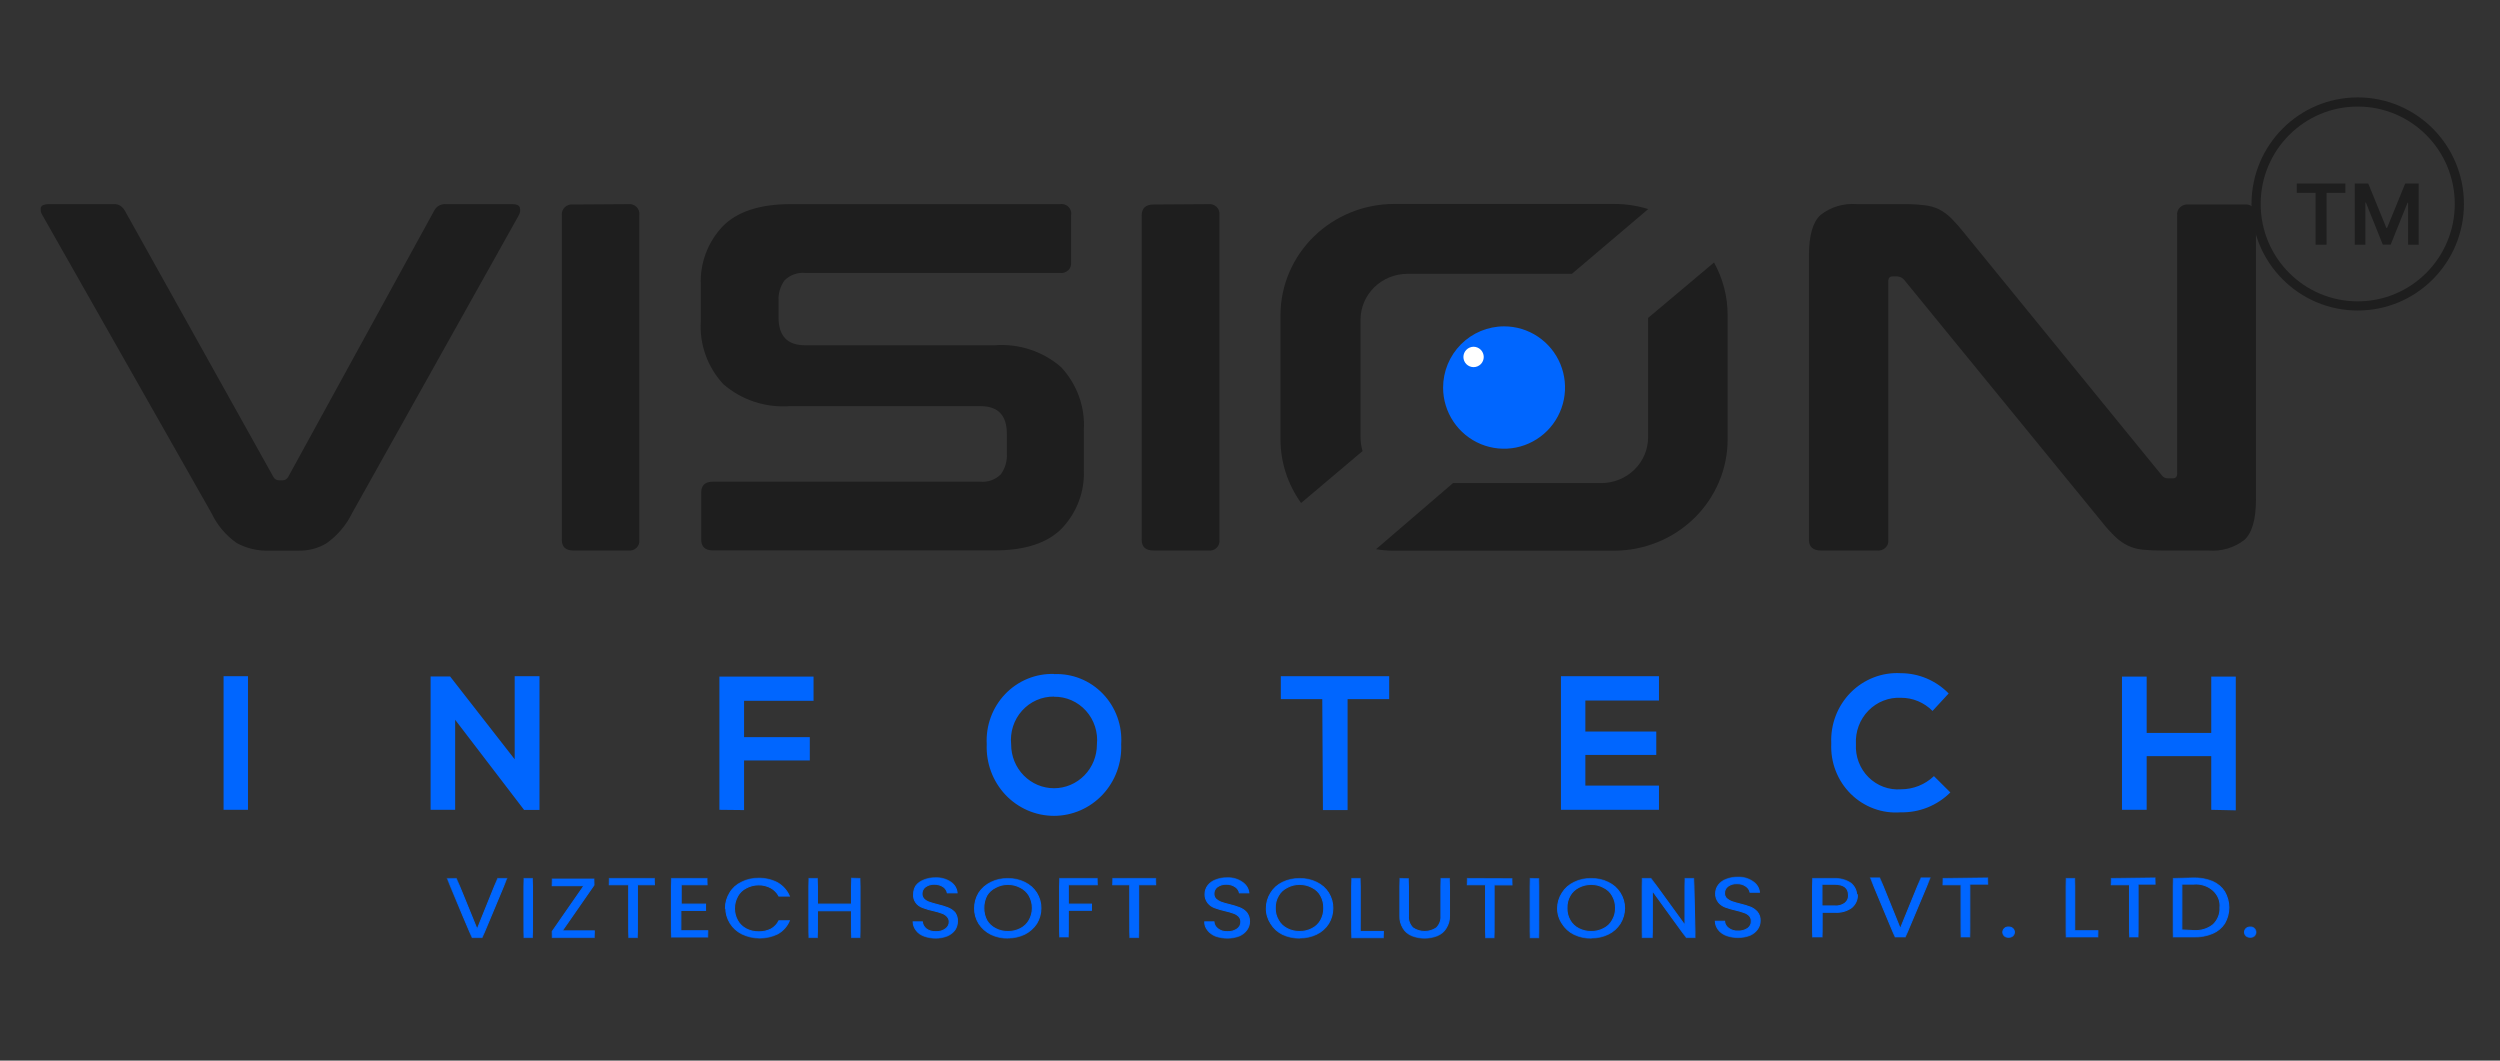 <svg width="165" height="70" viewBox="0 0 165 70" fill="none" xmlns="http://www.w3.org/2000/svg">
<rect x="0" y="0" width="165" height="70" fill="#333333" stroke="none"/>
<g id="Vision Black Logo 1">
<path id="Vector" d="M7.464 13.473C7.631 13.456 7.799 13.494 7.942 13.579C8.063 13.664 8.163 13.773 8.236 13.898L18.041 31.472C18.077 31.547 18.136 31.609 18.21 31.65C18.283 31.691 18.368 31.709 18.452 31.701H18.646C18.724 31.701 18.801 31.68 18.868 31.639C18.935 31.599 18.989 31.541 19.023 31.472L28.66 13.898C28.731 13.759 28.843 13.643 28.983 13.567C29.122 13.491 29.282 13.458 29.441 13.473H33.823C34.092 13.473 34.251 13.546 34.31 13.694C34.335 13.784 34.34 13.879 34.325 13.972C34.311 14.065 34.277 14.154 34.226 14.234L23.237 33.87C22.855 34.656 22.278 35.337 21.558 35.851C20.998 36.191 20.346 36.361 19.686 36.342H17.806C17.052 36.374 16.303 36.204 15.64 35.851C14.913 35.345 14.334 34.662 13.961 33.87L2.813 14.226C2.758 14.149 2.719 14.063 2.699 13.971C2.679 13.88 2.678 13.785 2.696 13.694C2.754 13.546 2.922 13.473 3.216 13.473H7.464ZM41.462 13.473C41.563 13.46 41.665 13.47 41.76 13.503C41.856 13.535 41.943 13.589 42.013 13.66C42.084 13.73 42.137 13.816 42.168 13.91C42.199 14.004 42.208 14.103 42.193 14.201V35.622C42.206 35.719 42.197 35.817 42.166 35.91C42.134 36.002 42.08 36.087 42.01 36.156C41.939 36.225 41.852 36.277 41.757 36.308C41.662 36.339 41.561 36.348 41.462 36.334H37.844C37.332 36.334 37.08 36.097 37.08 35.622V14.226C37.068 14.126 37.079 14.024 37.113 13.929C37.147 13.834 37.203 13.747 37.277 13.677C37.351 13.606 37.441 13.553 37.539 13.522C37.637 13.491 37.742 13.482 37.844 13.497L41.462 13.473ZM69.929 13.473C70.034 13.453 70.142 13.459 70.245 13.49C70.348 13.521 70.441 13.576 70.516 13.651C70.592 13.725 70.647 13.817 70.678 13.917C70.709 14.017 70.713 14.123 70.692 14.226V17.295C70.706 17.393 70.697 17.492 70.665 17.586C70.633 17.68 70.578 17.765 70.507 17.834C70.435 17.904 70.348 17.957 70.252 17.988C70.156 18.02 70.054 18.029 69.954 18.015H53.164C52.91 17.989 52.654 18.02 52.414 18.105C52.173 18.19 51.956 18.327 51.779 18.506C51.498 18.895 51.359 19.365 51.385 19.841V20.954C51.385 22.174 51.964 22.787 53.131 22.787H65.655C66.448 22.727 67.246 22.825 67.999 23.074C68.752 23.323 69.445 23.718 70.038 24.236C70.559 24.798 70.96 25.456 71.217 26.172C71.474 26.887 71.581 27.646 71.532 28.402V31.014C71.564 31.717 71.453 32.42 71.205 33.082C70.957 33.744 70.577 34.351 70.088 34.869C69.136 35.84 67.659 36.326 65.655 36.326H47.053C46.541 36.326 46.281 36.089 46.281 35.614V32.503C46.281 32.029 46.541 31.791 47.053 31.791H64.682C64.934 31.816 65.19 31.785 65.428 31.7C65.667 31.615 65.882 31.478 66.058 31.3C66.34 30.908 66.479 30.436 66.453 29.958V28.632C66.453 27.412 65.874 26.806 64.716 26.806H52.123C51.329 26.864 50.53 26.764 49.776 26.514C49.022 26.264 48.327 25.868 47.733 25.349C47.214 24.786 46.816 24.128 46.562 23.412C46.308 22.696 46.204 21.939 46.255 21.183V18.801C46.222 18.098 46.332 17.395 46.578 16.734C46.825 16.072 47.203 15.464 47.691 14.946C48.648 13.964 50.151 13.473 52.174 13.473H69.929ZM79.75 13.473C79.851 13.46 79.953 13.47 80.048 13.503C80.144 13.535 80.23 13.589 80.301 13.66C80.372 13.73 80.425 13.816 80.456 13.91C80.487 14.004 80.496 14.103 80.481 14.201V35.622C80.495 35.719 80.485 35.817 80.454 35.91C80.421 36.002 80.368 36.087 80.297 36.156C80.227 36.225 80.14 36.277 80.046 36.308C79.95 36.339 79.849 36.348 79.75 36.334H76.132C75.612 36.334 75.351 36.097 75.351 35.622V14.226C75.351 13.743 75.612 13.497 76.132 13.497L79.75 13.473Z" fill="#1E1E1E"/>
<path id="Vector_2" d="M125.607 13.471C126.075 13.467 126.543 13.491 127.007 13.545C127.346 13.578 127.676 13.67 127.979 13.815C128.277 13.974 128.548 14.172 128.784 14.405C129.095 14.722 129.388 15.056 129.66 15.403L142.653 31.341C142.699 31.415 142.765 31.475 142.846 31.515C142.926 31.556 143.017 31.575 143.108 31.57H143.405C143.598 31.57 143.694 31.456 143.694 31.243V14.225C143.679 14.127 143.687 14.027 143.719 13.933C143.752 13.839 143.807 13.754 143.881 13.683C143.955 13.612 144.045 13.559 144.145 13.526C144.245 13.494 144.351 13.483 144.456 13.496H148.124C148.23 13.482 148.337 13.491 148.438 13.523C148.539 13.555 148.63 13.608 148.705 13.679C148.78 13.75 148.836 13.836 148.869 13.931C148.902 14.025 148.911 14.126 148.895 14.225V32.938C148.895 34.272 148.641 35.172 148.124 35.639C147.463 36.154 146.61 36.404 145.752 36.335H142.749C142.298 36.34 141.848 36.321 141.4 36.277C141.068 36.243 140.745 36.154 140.446 36.015C140.141 35.866 139.863 35.673 139.623 35.442C139.287 35.12 138.977 34.775 138.695 34.411L125.677 18.473C125.623 18.406 125.555 18.35 125.476 18.311C125.398 18.271 125.31 18.248 125.221 18.244H124.906C124.722 18.244 124.626 18.35 124.626 18.571V35.622C124.641 35.719 124.631 35.818 124.598 35.91C124.564 36.003 124.509 36.087 124.435 36.156C124.361 36.225 124.271 36.277 124.172 36.308C124.073 36.339 123.968 36.348 123.864 36.335H120.196C119.662 36.335 119.39 36.097 119.39 35.622V16.869C119.39 15.542 119.644 14.65 120.161 14.184C120.82 13.662 121.673 13.406 122.534 13.471H125.607Z" fill="#1E1E1E"/>
<path id="Vector_3" fill-rule="evenodd" clip-rule="evenodd" d="M99.268 21.539C100.064 21.539 100.842 21.775 101.503 22.219C102.165 22.662 102.681 23.292 102.985 24.029C103.29 24.767 103.37 25.578 103.216 26.362C103.061 27.145 102.679 27.864 102.117 28.43C101.555 28.995 100.839 29.38 100.059 29.537C99.279 29.694 98.47 29.615 97.734 29.311C96.999 29.006 96.369 28.49 95.927 27.827C95.483 27.164 95.245 26.384 95.244 25.586C95.244 24.514 95.668 23.486 96.422 22.727C97.177 21.968 98.2 21.541 99.268 21.539Z" fill="#0066FF"/>
<path id="Vector_4" fill-rule="evenodd" clip-rule="evenodd" d="M97.256 22.885C97.435 22.887 97.605 22.959 97.731 23.086C97.856 23.212 97.927 23.384 97.927 23.562C97.927 23.739 97.856 23.909 97.73 24.035C97.605 24.16 97.434 24.231 97.256 24.231C97.078 24.231 96.908 24.16 96.782 24.035C96.656 23.909 96.585 23.739 96.585 23.562C96.585 23.384 96.656 23.212 96.781 23.086C96.907 22.959 97.078 22.887 97.256 22.885Z" fill="white"/>
<path id="Vector_5" fill-rule="evenodd" clip-rule="evenodd" d="M91.995 13.461H106.533C107.296 13.459 108.056 13.573 108.784 13.799L103.745 18.073H92.885C92.068 18.075 91.284 18.393 90.705 18.958C90.126 19.523 89.799 20.29 89.795 21.09V28.866C89.797 29.172 89.842 29.476 89.929 29.77L85.873 33.198C84.985 31.963 84.51 30.49 84.512 28.981V20.761C84.525 18.825 85.319 16.972 86.72 15.605C88.121 14.238 90.017 13.468 91.995 13.461ZM113.126 17.325C113.716 18.39 114.025 19.582 114.024 20.794V29.014C114.02 30.957 113.229 32.819 111.826 34.194C110.421 35.568 108.518 36.342 106.533 36.346H91.995C91.601 36.346 91.208 36.313 90.819 36.247L95.9 31.883H105.693C106.51 31.88 107.293 31.562 107.87 30.997C108.448 30.431 108.773 29.665 108.775 28.866V20.983L113.126 17.325Z" fill="#1E1E1E"/>
<path id="Vector_6" d="M16.367 53.448V44.63H14.756V53.448H16.367ZM33.969 50.112L29.707 44.647H28.42V53.448H30.04V47.505L34.592 53.457H35.606V44.63H33.969V50.112ZM49.108 53.465V50.19H53.447V48.652H49.108V46.254H53.694V44.656H47.48V53.448L49.108 53.465ZM69.566 44.482C68.968 44.463 68.373 44.571 67.819 44.799C67.264 45.027 66.762 45.37 66.344 45.806C65.927 46.242 65.602 46.762 65.392 47.333C65.183 47.904 65.091 48.513 65.124 49.121C65.099 49.732 65.194 50.342 65.405 50.913C65.616 51.486 65.939 52.008 66.353 52.45C66.768 52.891 67.266 53.242 67.817 53.482C68.368 53.722 68.962 53.846 69.561 53.846C70.161 53.846 70.754 53.722 71.306 53.482C71.857 53.242 72.355 52.891 72.77 52.45C73.184 52.008 73.507 51.486 73.718 50.913C73.929 50.342 74.025 49.732 73.998 49.121C74.038 48.513 73.952 47.901 73.745 47.329C73.538 46.756 73.215 46.234 72.796 45.797C72.378 45.36 71.875 45.018 71.318 44.793C70.761 44.568 70.164 44.465 69.566 44.491V44.482ZM69.566 45.985C69.962 45.979 70.355 46.059 70.719 46.219C71.082 46.379 71.408 46.616 71.676 46.914C71.943 47.212 72.146 47.564 72.27 47.948C72.394 48.331 72.437 48.737 72.396 49.139C72.396 49.904 72.098 50.638 71.567 51.178C71.036 51.719 70.317 52.023 69.566 52.023C68.815 52.023 68.095 51.719 67.565 51.178C67.034 50.638 66.736 49.904 66.736 49.139C66.694 48.737 66.736 48.329 66.859 47.945C66.983 47.56 67.185 47.207 67.453 46.908C67.72 46.609 68.047 46.371 68.411 46.211C68.775 46.05 69.169 45.97 69.566 45.976V45.985ZM87.313 53.465H88.941V46.141H91.686V44.63H84.534V46.141H87.27L87.313 53.465ZM109.492 51.849H104.634V49.825H109.314V48.279H104.634V46.237H109.492V44.63H103.023V53.448H109.492V51.849ZM127.64 51.224C127.052 51.782 126.278 52.092 125.475 52.093C125.081 52.124 124.684 52.07 124.312 51.932C123.94 51.794 123.601 51.577 123.318 51.294C123.035 51.012 122.816 50.671 122.673 50.295C122.531 49.919 122.469 49.515 122.492 49.113C122.468 48.706 122.53 48.3 122.671 47.919C122.812 47.538 123.031 47.192 123.312 46.904C123.594 46.615 123.932 46.39 124.305 46.244C124.678 46.097 125.076 46.033 125.475 46.054C126.251 46.053 126.996 46.366 127.547 46.923L128.612 45.768C127.774 44.912 126.636 44.431 125.45 44.43C124.841 44.395 124.233 44.491 123.663 44.711C123.093 44.932 122.576 45.272 122.143 45.709C121.711 46.146 121.373 46.672 121.153 47.251C120.933 47.829 120.834 48.449 120.864 49.069C120.834 49.685 120.933 50.3 121.155 50.874C121.377 51.448 121.716 51.967 122.15 52.397C122.584 52.826 123.102 53.157 123.671 53.367C124.24 53.577 124.846 53.66 125.45 53.613C126.053 53.627 126.654 53.518 127.216 53.293C127.778 53.068 128.29 52.731 128.723 52.301L127.64 51.224ZM147.561 53.483V44.656H145.942V48.374H141.68V44.656H140.051V53.448H141.68V49.903H145.942V53.448L147.561 53.483Z" fill="#0066FF"/>
<path id="Vector_7" d="M33.447 57.977L31.817 61.882H31.165L29.512 57.977H30.119L31.491 61.338L32.851 57.977H33.447ZM35.144 57.977V61.882H34.582V57.977H35.144ZM37.1 61.439H39.224V61.882H36.448V61.479L38.55 58.452H36.448V58.008H39.202V58.411L37.1 61.439ZM43.192 57.977V58.391H42.068V61.882H41.495V58.391H40.214V57.977H43.192ZM44.957 58.391V59.673H46.565V60.086H44.935V61.428H46.711V61.852H44.316V57.977H46.666V58.391H44.957ZM47.88 59.935C47.881 59.582 47.981 59.235 48.172 58.926C48.348 58.628 48.618 58.382 48.948 58.22C49.289 58.042 49.678 57.952 50.072 57.957C50.511 57.952 50.943 58.057 51.319 58.26C51.671 58.475 51.941 58.781 52.095 59.138H51.409C51.297 58.919 51.118 58.734 50.892 58.603C50.646 58.467 50.361 58.397 50.072 58.401C49.783 58.4 49.499 58.469 49.251 58.603C49.008 58.726 48.811 58.912 48.689 59.138C48.545 59.394 48.472 59.678 48.475 59.965C48.473 60.246 48.546 60.523 48.689 60.773C48.815 60.996 49.01 61.182 49.251 61.307C49.5 61.437 49.784 61.504 50.072 61.499C50.358 61.505 50.641 61.442 50.892 61.318C51.121 61.185 51.3 60.996 51.409 60.773H52.095C51.948 61.129 51.676 61.434 51.319 61.641C50.961 61.822 50.556 61.917 50.145 61.917C49.733 61.917 49.329 61.822 48.97 61.641C48.645 61.472 48.377 61.228 48.194 60.934C48.003 60.626 47.902 60.278 47.902 59.925L47.88 59.935ZM56.76 57.977V61.882H56.198V60.107H53.95V61.882H53.388V57.977H53.95V59.673H56.198V57.957L56.76 57.977ZM61.762 61.923C61.504 61.923 61.248 61.879 61.009 61.792C60.788 61.715 60.599 61.577 60.469 61.398C60.343 61.235 60.272 61.042 60.267 60.843H60.874C60.893 61.017 60.981 61.178 61.122 61.297C61.299 61.434 61.529 61.503 61.762 61.489C61.994 61.504 62.223 61.439 62.403 61.307C62.481 61.252 62.545 61.182 62.587 61.102C62.63 61.021 62.652 60.933 62.65 60.843C62.654 60.71 62.601 60.58 62.504 60.48C62.414 60.384 62.298 60.311 62.167 60.268C61.988 60.202 61.804 60.148 61.616 60.107C61.378 60.056 61.145 59.989 60.919 59.905C60.719 59.839 60.55 59.714 60.438 59.551C60.326 59.388 60.278 59.197 60.301 59.007C60.299 58.808 60.357 58.613 60.469 58.442C60.599 58.276 60.779 58.147 60.987 58.069C61.22 57.973 61.473 57.925 61.728 57.927C62.092 57.912 62.45 58.011 62.74 58.21C62.863 58.296 62.964 58.404 63.038 58.528C63.111 58.651 63.155 58.786 63.167 58.926H62.526C62.494 58.772 62.403 58.633 62.268 58.532C62.093 58.414 61.879 58.354 61.661 58.361C61.45 58.354 61.243 58.414 61.076 58.532C61.003 58.588 60.944 58.657 60.906 58.736C60.867 58.815 60.848 58.9 60.852 58.987C60.845 59.115 60.893 59.242 60.987 59.34C61.077 59.428 61.188 59.497 61.313 59.541C61.447 59.592 61.639 59.643 61.863 59.703C62.101 59.758 62.334 59.829 62.56 59.915C62.739 59.986 62.897 60.093 63.021 60.227C63.142 60.403 63.202 60.607 63.19 60.813C63.191 61.004 63.137 61.192 63.032 61.358C62.909 61.535 62.734 61.678 62.526 61.772C62.28 61.874 62.011 61.926 61.74 61.923H61.762ZM66.528 61.923C66.135 61.928 65.748 61.842 65.404 61.671C65.073 61.499 64.797 61.252 64.606 60.954C64.416 60.646 64.319 60.298 64.325 59.945C64.323 59.593 64.419 59.246 64.606 58.936C64.799 58.639 65.077 58.394 65.411 58.226C65.745 58.057 66.123 57.972 66.506 57.977C66.899 57.969 67.287 58.056 67.63 58.23C67.958 58.398 68.23 58.642 68.417 58.936C68.607 59.245 68.704 59.592 68.698 59.945C68.7 60.297 68.603 60.645 68.417 60.954C68.225 61.245 67.954 61.488 67.63 61.66C67.286 61.831 66.899 61.919 66.506 61.913L66.528 61.923ZM66.528 61.479C66.816 61.484 67.1 61.417 67.349 61.287C67.596 61.161 67.796 60.971 67.922 60.742C68.065 60.493 68.138 60.216 68.136 59.935C68.14 59.648 68.066 59.364 67.922 59.108C67.795 58.882 67.596 58.696 67.349 58.573C67.101 58.439 66.817 58.369 66.528 58.371C66.239 58.368 65.955 58.438 65.708 58.573C65.458 58.695 65.254 58.881 65.124 59.108C64.992 59.367 64.927 59.65 64.932 59.935C64.928 60.214 64.993 60.489 65.124 60.742C65.254 60.972 65.457 61.161 65.708 61.287C65.956 61.419 66.24 61.485 66.528 61.479ZM72.418 57.977V58.391H70.507V59.673H72.036V60.076H70.507V61.843H69.934V57.977H72.418ZM76.274 57.977V58.391H75.15V61.882H74.566V58.391H73.442V57.977H76.274ZM81.018 61.923C80.752 61.923 80.489 61.879 80.242 61.792C80.029 61.707 79.846 61.571 79.714 61.398C79.579 61.239 79.508 61.043 79.512 60.843H80.119C80.125 60.931 80.151 61.016 80.196 61.094C80.24 61.172 80.302 61.241 80.377 61.297C80.464 61.367 80.565 61.419 80.676 61.453C80.786 61.485 80.902 61.498 81.018 61.489C81.249 61.5 81.477 61.436 81.659 61.307C81.736 61.252 81.797 61.181 81.838 61.101C81.879 61.02 81.899 60.932 81.895 60.843C81.902 60.711 81.854 60.582 81.76 60.48C81.664 60.386 81.544 60.313 81.411 60.268C81.228 60.202 81.041 60.148 80.849 60.107C80.616 60.054 80.386 59.987 80.163 59.905C79.988 59.84 79.836 59.731 79.725 59.592C79.591 59.422 79.523 59.215 79.534 59.007C79.534 58.806 79.6 58.609 79.725 58.442C79.849 58.275 80.025 58.145 80.231 58.069C80.467 57.971 80.724 57.923 80.984 57.927C81.341 57.91 81.693 58.011 81.973 58.21C82.1 58.294 82.205 58.401 82.283 58.525C82.361 58.648 82.408 58.785 82.423 58.926H81.805C81.772 58.77 81.676 58.629 81.535 58.532C81.361 58.413 81.146 58.352 80.928 58.361C80.717 58.354 80.509 58.414 80.344 58.532C80.27 58.588 80.211 58.657 80.173 58.736C80.133 58.815 80.115 58.9 80.119 58.987C80.112 59.115 80.16 59.242 80.254 59.34C80.348 59.424 80.458 59.492 80.579 59.541C80.763 59.606 80.951 59.66 81.142 59.703C81.376 59.758 81.605 59.829 81.827 59.915C82.002 59.986 82.157 60.093 82.277 60.227C82.406 60.401 82.473 60.605 82.468 60.813C82.471 61.005 82.412 61.194 82.299 61.358C82.178 61.533 82.007 61.675 81.805 61.772C81.557 61.871 81.289 61.923 81.018 61.923ZM85.773 61.923C85.38 61.925 84.994 61.838 84.648 61.671C84.321 61.501 84.052 61.253 83.873 60.954C83.675 60.648 83.574 60.299 83.581 59.945C83.578 59.592 83.679 59.244 83.873 58.936C84.053 58.64 84.322 58.396 84.648 58.23C84.993 58.059 85.38 57.972 85.773 57.977C86.166 57.969 86.554 58.056 86.897 58.23C87.227 58.395 87.499 58.639 87.684 58.936C87.874 59.245 87.971 59.592 87.965 59.945C87.967 60.297 87.87 60.645 87.684 60.954C87.496 61.249 87.225 61.493 86.897 61.66C86.553 61.831 86.165 61.919 85.773 61.913V61.923ZM85.773 61.479C86.061 61.484 86.344 61.417 86.593 61.287C86.841 61.161 87.04 60.971 87.166 60.742C87.306 60.492 87.376 60.215 87.369 59.935C87.376 59.648 87.307 59.365 87.166 59.108C87.044 58.882 86.848 58.696 86.605 58.573C86.353 58.439 86.065 58.369 85.773 58.371C85.484 58.368 85.199 58.438 84.952 58.573C84.706 58.696 84.506 58.882 84.379 59.108C84.23 59.362 84.156 59.647 84.165 59.935C84.157 60.217 84.231 60.495 84.379 60.742C84.505 60.971 84.705 61.161 84.952 61.287C85.201 61.417 85.485 61.484 85.773 61.479ZM89.774 61.479H91.303V61.893H89.213V57.977H89.774V61.479ZM92.956 57.988V60.46C92.944 60.6 92.964 60.742 93.014 60.874C93.065 61.008 93.144 61.131 93.248 61.237C93.471 61.393 93.746 61.478 94.029 61.478C94.312 61.478 94.587 61.393 94.811 61.237C94.914 61.131 94.993 61.008 95.043 60.874C95.094 60.742 95.114 60.6 95.103 60.46V57.977H95.665V60.45C95.673 60.732 95.596 61.011 95.44 61.257C95.311 61.478 95.106 61.655 94.855 61.762C94.594 61.868 94.31 61.923 94.023 61.923C93.737 61.923 93.453 61.868 93.192 61.762C92.941 61.655 92.736 61.478 92.607 61.257C92.455 61.011 92.381 60.731 92.394 60.45V57.977L92.956 57.988ZM99.79 57.988V58.401H98.61V61.893H98.048V58.391H96.845V57.977L99.79 57.988ZM101.555 57.988V61.893H100.993V57.977L101.555 57.988ZM105.017 61.923C104.624 61.928 104.237 61.842 103.893 61.671C103.562 61.502 103.29 61.254 103.106 60.954C102.904 60.649 102.8 60.3 102.802 59.945C102.803 59.591 102.908 59.243 103.106 58.936C103.29 58.639 103.563 58.395 103.893 58.23C104.235 58.055 104.624 57.967 105.017 57.977C105.41 57.969 105.799 58.056 106.141 58.23C106.471 58.395 106.744 58.639 106.928 58.936C107.122 59.244 107.223 59.592 107.22 59.945C107.218 60.298 107.118 60.645 106.928 60.954C106.741 61.249 106.469 61.493 106.141 61.66C105.798 61.831 105.41 61.919 105.017 61.913V61.923ZM105.017 61.479C105.305 61.484 105.589 61.417 105.838 61.287C106.088 61.164 106.288 60.974 106.411 60.742C106.559 60.495 106.633 60.217 106.625 59.935C106.634 59.647 106.56 59.362 106.411 59.108C106.287 58.88 106.087 58.692 105.838 58.573C105.591 58.437 105.306 58.367 105.017 58.371C104.725 58.369 104.437 58.439 104.185 58.573C103.944 58.699 103.749 58.884 103.623 59.108C103.477 59.363 103.408 59.648 103.421 59.935C103.409 60.215 103.479 60.494 103.623 60.742C103.75 60.971 103.949 61.161 104.196 61.287C104.446 61.416 104.73 61.483 105.017 61.479ZM111.874 61.882H111.301L109.053 58.775V61.882H108.389V57.977H108.962L111.211 61.075V57.977H111.784L111.874 61.882ZM114.718 61.882C114.456 61.884 114.196 61.84 113.953 61.752C113.735 61.67 113.548 61.533 113.414 61.358C113.287 61.195 113.217 61.002 113.212 60.803H113.819C113.825 60.89 113.851 60.976 113.896 61.054C113.94 61.132 114.002 61.201 114.077 61.257C114.164 61.326 114.266 61.378 114.376 61.411C114.486 61.444 114.602 61.457 114.718 61.449C114.949 61.46 115.176 61.395 115.359 61.267C115.435 61.211 115.494 61.14 115.533 61.059C115.573 60.979 115.589 60.891 115.583 60.803C115.594 60.672 115.55 60.542 115.46 60.44C115.366 60.343 115.246 60.27 115.111 60.227C114.932 60.162 114.748 60.108 114.56 60.066C114.323 60.014 114.09 59.947 113.863 59.864C113.69 59.795 113.539 59.687 113.425 59.552C113.291 59.381 113.224 59.175 113.234 58.966C113.234 58.765 113.3 58.568 113.425 58.401C113.549 58.235 113.725 58.105 113.931 58.028C114.167 57.932 114.425 57.884 114.684 57.886C115.041 57.87 115.393 57.97 115.673 58.169C115.8 58.253 115.906 58.361 115.983 58.484C116.061 58.608 116.108 58.744 116.123 58.886H115.505C115.472 58.729 115.376 58.589 115.235 58.492C115.061 58.373 114.847 58.312 114.628 58.321C114.417 58.313 114.209 58.374 114.043 58.492C113.97 58.548 113.911 58.617 113.872 58.696C113.833 58.775 113.815 58.86 113.819 58.946C113.811 59.075 113.86 59.201 113.953 59.3C114.048 59.383 114.158 59.452 114.28 59.501C114.464 59.563 114.651 59.617 114.841 59.663C115.079 59.719 115.312 59.79 115.538 59.875C115.709 59.949 115.858 60.055 115.977 60.187C116.113 60.357 116.18 60.564 116.168 60.773C116.171 60.965 116.112 61.154 115.999 61.318C115.878 61.492 115.707 61.635 115.505 61.731C115.257 61.831 114.989 61.882 114.718 61.882ZM122.587 59.077C122.59 59.229 122.559 59.38 122.496 59.521C122.432 59.661 122.336 59.788 122.215 59.895C121.9 60.126 121.497 60.238 121.092 60.208H120.26V61.843H119.63V57.977H121.035C121.44 57.955 121.84 58.066 122.159 58.29C122.282 58.398 122.379 58.527 122.445 58.669C122.51 58.811 122.543 58.964 122.541 59.118L122.587 59.077ZM121.08 59.794C121.205 59.806 121.331 59.795 121.451 59.763C121.57 59.729 121.682 59.675 121.777 59.602C121.856 59.535 121.918 59.454 121.957 59.363C121.995 59.272 122.011 59.175 122.002 59.077C122.002 58.603 121.699 58.361 121.08 58.361H120.248V59.794H121.08ZM127.386 57.937L125.745 61.843H125.082L123.452 57.937H124.059L125.419 61.297L126.791 57.937H127.386ZM131.186 57.937V58.351H130.005V61.843H129.432V58.391H128.241V57.977L131.186 57.937ZM132.568 61.873C132.469 61.875 132.372 61.843 132.299 61.782C132.226 61.714 132.185 61.623 132.185 61.53C132.185 61.435 132.226 61.345 132.299 61.277C132.333 61.245 132.376 61.22 132.422 61.204C132.469 61.189 132.519 61.183 132.568 61.187C132.618 61.184 132.668 61.191 132.714 61.206C132.76 61.222 132.802 61.246 132.838 61.277C132.911 61.345 132.952 61.435 132.952 61.53C132.952 61.623 132.911 61.714 132.838 61.782C132.764 61.841 132.668 61.873 132.568 61.873ZM136.93 61.428H138.458V61.843H136.368V57.977H136.93V61.428ZM142.235 57.937V58.351H141.112V61.843H140.549V58.391H139.346V57.977L142.235 57.937ZM144.787 57.937C145.214 57.929 145.636 58.009 146.023 58.169C146.358 58.324 146.636 58.562 146.822 58.855C147.006 59.178 147.103 59.537 147.103 59.9C147.103 60.263 147.006 60.621 146.822 60.944C146.634 61.232 146.357 61.463 146.023 61.61C145.638 61.775 145.214 61.855 144.787 61.843H143.438V57.977L144.787 57.937ZM144.787 61.419C145.019 61.434 145.253 61.407 145.473 61.34C145.693 61.272 145.896 61.165 146.069 61.025C146.224 60.875 146.344 60.699 146.421 60.506C146.498 60.314 146.532 60.109 146.518 59.905C146.541 59.696 146.512 59.484 146.433 59.287C146.354 59.089 146.227 58.909 146.062 58.761C145.896 58.612 145.696 58.498 145.476 58.428C145.256 58.357 145.02 58.33 144.787 58.351H144V61.378L144.787 61.419ZM148.53 61.873C148.427 61.874 148.327 61.842 148.249 61.782C148.176 61.714 148.136 61.623 148.136 61.53C148.136 61.435 148.176 61.345 148.249 61.277C148.286 61.245 148.33 61.22 148.379 61.204C148.427 61.189 148.479 61.183 148.53 61.187C148.579 61.183 148.627 61.189 148.671 61.205C148.716 61.221 148.757 61.245 148.789 61.277C148.862 61.345 148.902 61.435 148.902 61.53C148.902 61.623 148.862 61.714 148.789 61.782C148.755 61.811 148.714 61.835 148.67 61.85C148.626 61.866 148.578 61.873 148.53 61.873Z" fill="#0066FF"/>
<g id="Mask group">
<mask id="mask0_253_6635" style="mask-type:luminance" maskUnits="userSpaceOnUse" x="29" y="57" width="120" height="5">
<g id="Group">
<path id="Vector_8" d="M148.902 57.885H29.512V61.923H148.902V57.885Z" fill="white" stroke="#0086FF" stroke-width="0.071" stroke-miterlimit="10"/>
<path id="Vector_9" d="M33.447 57.977L31.817 61.882H31.165L29.512 57.977H30.119L31.491 61.338L32.851 57.977H33.447ZM35.144 57.977V61.882H34.582V57.977H35.144ZM37.1 61.439H39.224V61.882H36.448V61.479L38.55 58.452H36.448V58.008H39.202V58.411L37.1 61.439ZM43.192 57.977V58.391H42.068V61.882H41.495V58.391H40.214V57.977H43.192ZM44.957 58.391V59.673H46.565V60.086H44.935V61.428H46.711V61.852H44.316V57.977H46.666V58.391H44.957ZM47.88 59.935C47.881 59.582 47.981 59.235 48.172 58.926C48.348 58.628 48.618 58.382 48.948 58.22C49.289 58.042 49.678 57.952 50.072 57.957C50.511 57.952 50.943 58.057 51.319 58.26C51.671 58.475 51.941 58.781 52.095 59.138H51.409C51.297 58.919 51.118 58.734 50.892 58.603C50.646 58.467 50.361 58.397 50.072 58.401C49.783 58.4 49.499 58.469 49.251 58.603C49.008 58.726 48.811 58.912 48.689 59.138C48.545 59.394 48.472 59.678 48.475 59.965C48.473 60.246 48.546 60.523 48.689 60.773C48.815 60.996 49.01 61.182 49.251 61.307C49.5 61.437 49.784 61.504 50.072 61.499C50.358 61.505 50.641 61.442 50.892 61.318C51.121 61.185 51.3 60.996 51.409 60.773H52.095C51.948 61.129 51.676 61.434 51.319 61.641C50.961 61.822 50.556 61.917 50.145 61.917C49.733 61.917 49.329 61.822 48.97 61.641C48.645 61.472 48.377 61.228 48.194 60.934C48.003 60.626 47.902 60.278 47.902 59.925L47.88 59.935ZM56.76 57.977V61.882H56.198V60.107H53.95V61.882H53.388V57.977H53.95V59.673H56.198V57.957L56.76 57.977ZM61.762 61.923C61.504 61.923 61.248 61.879 61.009 61.792C60.788 61.715 60.599 61.577 60.469 61.398C60.343 61.235 60.272 61.042 60.267 60.843H60.874C60.893 61.017 60.981 61.178 61.122 61.297C61.299 61.434 61.529 61.503 61.762 61.489C61.994 61.504 62.223 61.439 62.403 61.307C62.481 61.252 62.545 61.182 62.587 61.102C62.63 61.021 62.652 60.933 62.65 60.843C62.654 60.71 62.601 60.58 62.504 60.48C62.414 60.384 62.298 60.311 62.167 60.268C61.988 60.202 61.804 60.148 61.616 60.107C61.378 60.056 61.145 59.989 60.919 59.905C60.719 59.839 60.55 59.714 60.438 59.551C60.326 59.388 60.278 59.197 60.301 59.007C60.299 58.808 60.357 58.613 60.469 58.442C60.599 58.276 60.779 58.147 60.987 58.069C61.22 57.973 61.473 57.925 61.728 57.927C62.092 57.912 62.45 58.011 62.74 58.21C62.863 58.296 62.964 58.404 63.038 58.528C63.111 58.651 63.155 58.786 63.167 58.926H62.526C62.494 58.772 62.403 58.633 62.268 58.532C62.093 58.414 61.879 58.354 61.661 58.361C61.45 58.354 61.243 58.414 61.076 58.532C61.003 58.588 60.944 58.657 60.906 58.736C60.867 58.815 60.848 58.9 60.852 58.987C60.845 59.115 60.893 59.242 60.987 59.34C61.077 59.428 61.188 59.497 61.313 59.541C61.447 59.592 61.639 59.643 61.863 59.703C62.101 59.758 62.334 59.829 62.56 59.915C62.739 59.986 62.897 60.093 63.021 60.227C63.142 60.403 63.202 60.607 63.19 60.813C63.191 61.004 63.137 61.192 63.032 61.358C62.909 61.535 62.734 61.678 62.526 61.772C62.28 61.874 62.011 61.926 61.74 61.923H61.762ZM66.528 61.923C66.135 61.928 65.748 61.842 65.404 61.671C65.073 61.499 64.797 61.252 64.606 60.954C64.416 60.646 64.319 60.298 64.325 59.945C64.323 59.593 64.419 59.246 64.606 58.936C64.799 58.639 65.077 58.394 65.411 58.226C65.745 58.057 66.123 57.972 66.506 57.977C66.899 57.969 67.287 58.056 67.63 58.23C67.958 58.398 68.23 58.642 68.417 58.936C68.607 59.245 68.704 59.592 68.698 59.945C68.7 60.297 68.603 60.645 68.417 60.954C68.225 61.245 67.954 61.488 67.63 61.66C67.286 61.831 66.899 61.919 66.506 61.913L66.528 61.923ZM66.528 61.479C66.816 61.484 67.1 61.417 67.349 61.287C67.596 61.161 67.796 60.971 67.922 60.742C68.065 60.493 68.138 60.216 68.136 59.935C68.14 59.648 68.066 59.364 67.922 59.108C67.795 58.882 67.596 58.696 67.349 58.573C67.101 58.439 66.817 58.369 66.528 58.371C66.239 58.368 65.955 58.438 65.708 58.573C65.458 58.695 65.254 58.881 65.124 59.108C64.992 59.367 64.927 59.65 64.932 59.935C64.928 60.214 64.993 60.489 65.124 60.742C65.254 60.972 65.457 61.161 65.708 61.287C65.956 61.419 66.24 61.485 66.528 61.479ZM72.418 57.977V58.391H70.507V59.673H72.036V60.076H70.507V61.843H69.934V57.977H72.418ZM76.274 57.977V58.391H75.15V61.882H74.566V58.391H73.442V57.977H76.274ZM81.018 61.923C80.752 61.923 80.489 61.879 80.242 61.792C80.029 61.707 79.846 61.571 79.714 61.398C79.579 61.239 79.508 61.043 79.512 60.843H80.119C80.125 60.931 80.151 61.016 80.196 61.094C80.24 61.172 80.302 61.241 80.377 61.297C80.464 61.367 80.565 61.419 80.676 61.453C80.786 61.485 80.902 61.498 81.018 61.489C81.249 61.5 81.477 61.436 81.659 61.307C81.736 61.252 81.797 61.181 81.838 61.101C81.879 61.02 81.899 60.932 81.895 60.843C81.902 60.711 81.854 60.582 81.76 60.48C81.664 60.386 81.544 60.313 81.411 60.268C81.228 60.202 81.041 60.148 80.849 60.107C80.616 60.054 80.386 59.987 80.163 59.905C79.988 59.84 79.836 59.731 79.725 59.592C79.591 59.422 79.523 59.215 79.534 59.007C79.534 58.806 79.6 58.609 79.725 58.442C79.849 58.275 80.025 58.145 80.231 58.069C80.467 57.971 80.724 57.923 80.984 57.927C81.341 57.91 81.693 58.011 81.973 58.21C82.1 58.294 82.205 58.401 82.283 58.525C82.361 58.648 82.408 58.785 82.423 58.926H81.805C81.772 58.77 81.676 58.629 81.535 58.532C81.361 58.413 81.146 58.352 80.928 58.361C80.717 58.354 80.509 58.414 80.344 58.532C80.27 58.588 80.211 58.657 80.173 58.736C80.133 58.815 80.115 58.9 80.119 58.987C80.112 59.115 80.16 59.242 80.254 59.34C80.348 59.424 80.458 59.492 80.579 59.541C80.763 59.606 80.951 59.66 81.142 59.703C81.376 59.758 81.605 59.829 81.827 59.915C82.002 59.986 82.157 60.093 82.277 60.227C82.406 60.401 82.473 60.605 82.468 60.813C82.471 61.005 82.412 61.194 82.299 61.358C82.178 61.533 82.007 61.675 81.805 61.772C81.557 61.871 81.289 61.923 81.018 61.923ZM85.773 61.923C85.38 61.925 84.994 61.838 84.648 61.671C84.321 61.501 84.052 61.253 83.873 60.954C83.675 60.648 83.574 60.299 83.581 59.945C83.578 59.592 83.679 59.244 83.873 58.936C84.053 58.64 84.322 58.396 84.648 58.23C84.993 58.059 85.38 57.972 85.773 57.977C86.166 57.969 86.554 58.056 86.897 58.23C87.227 58.395 87.499 58.639 87.684 58.936C87.874 59.245 87.971 59.592 87.965 59.945C87.967 60.297 87.87 60.645 87.684 60.954C87.496 61.249 87.225 61.493 86.897 61.66C86.553 61.831 86.165 61.919 85.773 61.913V61.923ZM85.773 61.479C86.061 61.484 86.344 61.417 86.593 61.287C86.841 61.161 87.04 60.971 87.166 60.742C87.306 60.492 87.376 60.215 87.369 59.935C87.376 59.648 87.307 59.365 87.166 59.108C87.044 58.882 86.848 58.696 86.605 58.573C86.353 58.439 86.065 58.369 85.773 58.371C85.484 58.368 85.199 58.438 84.952 58.573C84.706 58.696 84.506 58.882 84.379 59.108C84.23 59.362 84.156 59.647 84.165 59.935C84.157 60.217 84.231 60.495 84.379 60.742C84.505 60.971 84.705 61.161 84.952 61.287C85.201 61.417 85.485 61.484 85.773 61.479ZM89.774 61.479H91.303V61.893H89.213V57.977H89.774V61.479ZM92.956 57.988V60.46C92.944 60.6 92.964 60.742 93.014 60.874C93.065 61.008 93.144 61.131 93.248 61.237C93.471 61.393 93.746 61.478 94.029 61.478C94.312 61.478 94.587 61.393 94.811 61.237C94.914 61.131 94.993 61.008 95.043 60.874C95.094 60.742 95.114 60.6 95.103 60.46V57.977H95.665V60.45C95.673 60.732 95.596 61.011 95.44 61.257C95.311 61.478 95.106 61.655 94.855 61.762C94.594 61.868 94.31 61.923 94.023 61.923C93.737 61.923 93.453 61.868 93.192 61.762C92.941 61.655 92.736 61.478 92.607 61.257C92.455 61.011 92.381 60.731 92.394 60.45V57.977L92.956 57.988ZM99.79 57.988V58.401H98.61V61.893H98.048V58.391H96.845V57.977L99.79 57.988ZM101.555 57.988V61.893H100.993V57.977L101.555 57.988ZM105.017 61.923C104.624 61.928 104.237 61.842 103.893 61.671C103.562 61.502 103.29 61.254 103.106 60.954C102.904 60.649 102.8 60.3 102.802 59.945C102.803 59.591 102.908 59.243 103.106 58.936C103.29 58.639 103.563 58.395 103.893 58.23C104.235 58.055 104.624 57.967 105.017 57.977C105.41 57.969 105.799 58.056 106.141 58.23C106.471 58.395 106.744 58.639 106.928 58.936C107.122 59.244 107.223 59.592 107.22 59.945C107.218 60.298 107.118 60.645 106.928 60.954C106.741 61.249 106.469 61.493 106.141 61.66C105.798 61.831 105.41 61.919 105.017 61.913V61.923ZM105.017 61.479C105.305 61.484 105.589 61.417 105.838 61.287C106.088 61.164 106.288 60.974 106.411 60.742C106.559 60.495 106.633 60.217 106.625 59.935C106.634 59.647 106.56 59.362 106.411 59.108C106.287 58.88 106.087 58.692 105.838 58.573C105.591 58.437 105.306 58.367 105.017 58.371C104.725 58.369 104.437 58.439 104.185 58.573C103.944 58.699 103.749 58.884 103.623 59.108C103.477 59.363 103.408 59.648 103.421 59.935C103.409 60.215 103.479 60.494 103.623 60.742C103.75 60.971 103.949 61.161 104.196 61.287C104.446 61.416 104.73 61.483 105.017 61.479ZM111.874 61.882H111.301L109.053 58.775V61.882H108.389V57.977H108.962L111.211 61.075V57.977H111.784L111.874 61.882ZM114.718 61.882C114.456 61.884 114.196 61.84 113.953 61.752C113.735 61.67 113.548 61.533 113.414 61.358C113.287 61.195 113.217 61.002 113.212 60.803H113.819C113.825 60.89 113.851 60.976 113.896 61.054C113.94 61.132 114.002 61.201 114.077 61.257C114.164 61.326 114.266 61.378 114.376 61.411C114.486 61.444 114.602 61.457 114.718 61.449C114.949 61.46 115.176 61.395 115.359 61.267C115.435 61.211 115.494 61.14 115.533 61.059C115.573 60.979 115.589 60.891 115.583 60.803C115.594 60.672 115.55 60.542 115.46 60.44C115.366 60.343 115.246 60.27 115.111 60.227C114.932 60.162 114.748 60.108 114.56 60.066C114.323 60.014 114.09 59.947 113.863 59.864C113.69 59.795 113.539 59.687 113.425 59.552C113.291 59.381 113.224 59.175 113.234 58.966C113.234 58.765 113.3 58.568 113.425 58.401C113.549 58.235 113.725 58.105 113.931 58.028C114.167 57.932 114.425 57.884 114.684 57.886C115.041 57.87 115.393 57.97 115.673 58.169C115.8 58.253 115.906 58.361 115.983 58.484C116.061 58.608 116.108 58.744 116.123 58.886H115.505C115.472 58.729 115.376 58.589 115.235 58.492C115.061 58.373 114.847 58.312 114.628 58.321C114.417 58.313 114.209 58.374 114.043 58.492C113.97 58.548 113.911 58.617 113.872 58.696C113.833 58.775 113.815 58.86 113.819 58.946C113.811 59.075 113.86 59.201 113.953 59.3C114.048 59.383 114.158 59.452 114.28 59.501C114.464 59.563 114.651 59.617 114.841 59.663C115.079 59.719 115.312 59.79 115.538 59.875C115.709 59.949 115.858 60.055 115.977 60.187C116.113 60.357 116.18 60.564 116.168 60.773C116.171 60.965 116.112 61.154 115.999 61.318C115.878 61.492 115.707 61.635 115.505 61.731C115.257 61.831 114.989 61.882 114.718 61.882ZM122.587 59.077C122.59 59.229 122.559 59.38 122.496 59.521C122.432 59.661 122.336 59.788 122.215 59.895C121.9 60.126 121.497 60.238 121.092 60.208H120.26V61.843H119.63V57.977H121.035C121.44 57.955 121.84 58.066 122.159 58.29C122.282 58.398 122.379 58.527 122.445 58.669C122.51 58.811 122.543 58.964 122.541 59.118L122.587 59.077ZM121.08 59.794C121.205 59.806 121.331 59.795 121.451 59.763C121.57 59.729 121.682 59.675 121.777 59.602C121.856 59.535 121.918 59.454 121.957 59.363C121.995 59.272 122.011 59.175 122.002 59.077C122.002 58.603 121.699 58.361 121.08 58.361H120.248V59.794H121.08ZM127.386 57.937L125.745 61.843H125.082L123.452 57.937H124.059L125.419 61.297L126.791 57.937H127.386ZM131.186 57.937V58.351H130.005V61.843H129.432V58.391H128.241V57.977L131.186 57.937ZM132.568 61.873C132.469 61.875 132.372 61.843 132.299 61.782C132.226 61.714 132.185 61.623 132.185 61.53C132.185 61.435 132.226 61.345 132.299 61.277C132.333 61.245 132.376 61.22 132.422 61.204C132.469 61.189 132.519 61.183 132.568 61.187C132.618 61.184 132.668 61.191 132.714 61.206C132.76 61.222 132.802 61.246 132.838 61.277C132.911 61.345 132.952 61.435 132.952 61.53C132.952 61.623 132.911 61.714 132.838 61.782C132.764 61.841 132.668 61.873 132.568 61.873ZM136.93 61.428H138.458V61.843H136.368V57.977H136.93V61.428ZM142.235 57.937V58.351H141.112V61.843H140.549V58.391H139.346V57.977L142.235 57.937ZM144.787 57.937C145.214 57.929 145.636 58.009 146.023 58.169C146.358 58.324 146.636 58.562 146.822 58.855C147.006 59.178 147.103 59.537 147.103 59.9C147.103 60.263 147.006 60.621 146.822 60.944C146.634 61.232 146.357 61.463 146.023 61.61C145.638 61.775 145.214 61.855 144.787 61.843H143.438V57.977L144.787 57.937ZM144.787 61.419C145.019 61.434 145.253 61.407 145.473 61.34C145.693 61.272 145.896 61.165 146.069 61.025C146.224 60.875 146.344 60.699 146.421 60.506C146.498 60.314 146.532 60.109 146.518 59.905C146.541 59.696 146.512 59.484 146.433 59.287C146.354 59.089 146.227 58.909 146.062 58.761C145.896 58.612 145.696 58.498 145.476 58.428C145.255 58.357 145.02 58.33 144.787 58.351H144V61.378L144.787 61.419ZM148.53 61.873C148.427 61.874 148.327 61.842 148.249 61.782C148.176 61.714 148.136 61.623 148.136 61.53C148.136 61.435 148.176 61.345 148.249 61.277C148.286 61.245 148.33 61.22 148.379 61.204C148.427 61.189 148.479 61.183 148.53 61.187C148.579 61.183 148.627 61.189 148.671 61.205C148.716 61.221 148.757 61.245 148.789 61.277C148.862 61.345 148.902 61.435 148.902 61.53C148.902 61.623 148.862 61.714 148.789 61.782C148.755 61.811 148.714 61.835 148.67 61.85C148.626 61.866 148.578 61.873 148.53 61.873Z" stroke="#0086FF" stroke-width="0.071" stroke-miterlimit="10"/>
</g>
</mask>
<g mask="url(#mask0_253_6635)">
<path id="Vector_10" d="M33.447 57.977L31.817 61.882H31.165L29.512 57.977H30.119L31.491 61.338L32.851 57.977H33.447ZM35.144 57.977V61.882H34.582V57.977H35.144ZM37.1 61.439H39.224V61.882H36.448V61.479L38.55 58.452H36.448V58.008H39.202V58.411L37.1 61.439ZM43.192 57.977V58.391H42.068V61.882H41.495V58.391H40.214V57.977H43.192ZM44.957 58.391V59.673H46.565V60.086H44.935V61.428H46.711V61.852H44.316V57.977H46.666V58.391H44.957ZM47.88 59.935C47.881 59.582 47.981 59.235 48.172 58.926C48.348 58.628 48.618 58.382 48.948 58.22C49.289 58.042 49.678 57.952 50.072 57.957C50.511 57.952 50.943 58.057 51.319 58.26C51.671 58.475 51.941 58.781 52.095 59.138H51.409C51.297 58.919 51.118 58.734 50.892 58.603C50.646 58.467 50.361 58.397 50.072 58.401C49.783 58.4 49.499 58.469 49.251 58.603C49.008 58.726 48.811 58.912 48.689 59.138C48.545 59.394 48.472 59.678 48.475 59.965C48.473 60.246 48.546 60.523 48.689 60.773C48.815 60.996 49.01 61.182 49.251 61.307C49.5 61.437 49.784 61.504 50.072 61.499C50.358 61.505 50.641 61.442 50.892 61.318C51.121 61.185 51.3 60.996 51.409 60.773H52.095C51.948 61.129 51.676 61.434 51.319 61.641C50.961 61.822 50.556 61.917 50.145 61.917C49.733 61.917 49.329 61.822 48.97 61.641C48.645 61.472 48.377 61.228 48.194 60.934C48.003 60.626 47.902 60.278 47.902 59.925L47.88 59.935ZM56.76 57.977V61.882H56.198V60.107H53.95V61.882H53.388V57.977H53.95V59.673H56.198V57.957L56.76 57.977ZM61.762 61.923C61.504 61.923 61.248 61.879 61.009 61.792C60.788 61.715 60.599 61.577 60.469 61.398C60.343 61.235 60.272 61.042 60.267 60.843H60.874C60.893 61.017 60.981 61.178 61.122 61.297C61.299 61.434 61.529 61.503 61.762 61.489C61.994 61.504 62.223 61.439 62.403 61.307C62.481 61.252 62.545 61.182 62.587 61.102C62.63 61.021 62.652 60.933 62.65 60.843C62.654 60.71 62.601 60.58 62.504 60.48C62.414 60.384 62.298 60.311 62.167 60.268C61.988 60.202 61.804 60.148 61.616 60.107C61.378 60.056 61.145 59.989 60.919 59.905C60.719 59.839 60.55 59.714 60.438 59.551C60.326 59.388 60.278 59.197 60.301 59.007C60.299 58.808 60.357 58.613 60.469 58.442C60.599 58.276 60.779 58.147 60.987 58.069C61.22 57.973 61.473 57.925 61.728 57.927C62.092 57.912 62.45 58.011 62.74 58.21C62.863 58.296 62.964 58.404 63.038 58.528C63.111 58.651 63.155 58.786 63.167 58.926H62.526C62.494 58.772 62.403 58.633 62.268 58.532C62.093 58.414 61.879 58.354 61.661 58.361C61.45 58.354 61.243 58.414 61.076 58.532C61.003 58.588 60.944 58.657 60.906 58.736C60.867 58.815 60.848 58.9 60.852 58.987C60.845 59.115 60.893 59.242 60.987 59.34C61.077 59.428 61.188 59.497 61.313 59.541C61.447 59.592 61.639 59.643 61.863 59.703C62.101 59.758 62.334 59.829 62.56 59.915C62.739 59.986 62.897 60.093 63.021 60.227C63.142 60.403 63.202 60.607 63.19 60.813C63.191 61.004 63.137 61.192 63.032 61.358C62.909 61.535 62.734 61.678 62.526 61.772C62.28 61.874 62.011 61.926 61.74 61.923H61.762ZM66.528 61.923C66.135 61.928 65.748 61.842 65.404 61.671C65.073 61.499 64.797 61.252 64.606 60.954C64.416 60.646 64.319 60.298 64.325 59.945C64.323 59.593 64.419 59.246 64.606 58.936C64.799 58.639 65.077 58.394 65.411 58.226C65.745 58.057 66.123 57.972 66.506 57.977C66.899 57.969 67.287 58.056 67.63 58.23C67.958 58.398 68.23 58.642 68.417 58.936C68.607 59.245 68.704 59.592 68.698 59.945C68.7 60.297 68.603 60.645 68.417 60.954C68.225 61.245 67.954 61.488 67.63 61.66C67.286 61.831 66.899 61.919 66.506 61.913L66.528 61.923ZM66.528 61.479C66.816 61.484 67.1 61.417 67.349 61.287C67.596 61.161 67.796 60.971 67.922 60.742C68.065 60.493 68.138 60.216 68.136 59.935C68.14 59.648 68.066 59.364 67.922 59.108C67.795 58.882 67.596 58.696 67.349 58.573C67.101 58.439 66.817 58.369 66.528 58.371C66.239 58.368 65.955 58.438 65.708 58.573C65.458 58.695 65.254 58.881 65.124 59.108C64.992 59.367 64.927 59.65 64.932 59.935C64.928 60.214 64.993 60.489 65.124 60.742C65.254 60.972 65.457 61.161 65.708 61.287C65.956 61.419 66.24 61.485 66.528 61.479ZM72.418 57.977V58.391H70.507V59.673H72.036V60.076H70.507V61.843H69.934V57.977H72.418ZM76.274 57.977V58.391H75.15V61.882H74.566V58.391H73.442V57.977H76.274ZM81.018 61.923C80.752 61.923 80.489 61.879 80.242 61.792C80.029 61.707 79.846 61.571 79.714 61.398C79.579 61.239 79.508 61.043 79.512 60.843H80.119C80.125 60.931 80.151 61.016 80.196 61.094C80.24 61.172 80.302 61.241 80.377 61.297C80.464 61.367 80.565 61.419 80.676 61.453C80.786 61.485 80.902 61.498 81.018 61.489C81.249 61.5 81.477 61.436 81.659 61.307C81.736 61.252 81.797 61.181 81.838 61.101C81.879 61.02 81.899 60.932 81.895 60.843C81.902 60.711 81.854 60.582 81.76 60.48C81.664 60.386 81.544 60.313 81.411 60.268C81.228 60.202 81.041 60.148 80.849 60.107C80.616 60.054 80.386 59.987 80.163 59.905C79.988 59.84 79.836 59.731 79.725 59.592C79.591 59.422 79.523 59.215 79.534 59.007C79.534 58.806 79.6 58.609 79.725 58.442C79.849 58.275 80.025 58.145 80.231 58.069C80.467 57.971 80.724 57.923 80.984 57.927C81.341 57.91 81.693 58.011 81.973 58.21C82.1 58.294 82.205 58.401 82.283 58.525C82.361 58.648 82.408 58.785 82.423 58.926H81.805C81.772 58.77 81.676 58.629 81.535 58.532C81.361 58.413 81.146 58.352 80.928 58.361C80.717 58.354 80.509 58.414 80.344 58.532C80.27 58.588 80.211 58.657 80.173 58.736C80.133 58.815 80.115 58.9 80.119 58.987C80.112 59.115 80.16 59.242 80.254 59.34C80.348 59.424 80.458 59.492 80.579 59.541C80.763 59.606 80.951 59.66 81.142 59.703C81.376 59.758 81.605 59.829 81.827 59.915C82.002 59.986 82.157 60.093 82.277 60.227C82.406 60.401 82.473 60.605 82.468 60.813C82.471 61.005 82.412 61.194 82.299 61.358C82.178 61.533 82.007 61.675 81.805 61.772C81.557 61.871 81.289 61.923 81.018 61.923ZM85.773 61.923C85.38 61.925 84.994 61.838 84.648 61.671C84.321 61.501 84.052 61.253 83.873 60.954C83.675 60.648 83.574 60.299 83.581 59.945C83.578 59.592 83.679 59.244 83.873 58.936C84.053 58.64 84.322 58.396 84.648 58.23C84.993 58.059 85.38 57.972 85.773 57.977C86.166 57.969 86.554 58.056 86.897 58.23C87.227 58.395 87.499 58.639 87.684 58.936C87.874 59.245 87.971 59.592 87.965 59.945C87.967 60.297 87.87 60.645 87.684 60.954C87.496 61.249 87.225 61.493 86.897 61.66C86.553 61.831 86.165 61.919 85.773 61.913V61.923ZM85.773 61.479C86.061 61.484 86.344 61.417 86.593 61.287C86.841 61.161 87.04 60.971 87.166 60.742C87.306 60.492 87.376 60.215 87.369 59.935C87.376 59.648 87.307 59.365 87.166 59.108C87.044 58.882 86.848 58.696 86.605 58.573C86.353 58.439 86.065 58.369 85.773 58.371C85.484 58.368 85.199 58.438 84.952 58.573C84.706 58.696 84.506 58.882 84.379 59.108C84.23 59.362 84.156 59.647 84.165 59.935C84.157 60.217 84.231 60.495 84.379 60.742C84.505 60.971 84.705 61.161 84.952 61.287C85.201 61.417 85.485 61.484 85.773 61.479ZM89.774 61.479H91.303V61.893H89.213V57.977H89.774V61.479ZM92.956 57.988V60.46C92.944 60.6 92.964 60.742 93.014 60.874C93.065 61.008 93.144 61.131 93.248 61.237C93.471 61.393 93.746 61.478 94.029 61.478C94.312 61.478 94.587 61.393 94.811 61.237C94.914 61.131 94.993 61.008 95.043 60.874C95.094 60.742 95.114 60.6 95.103 60.46V57.977H95.665V60.45C95.673 60.732 95.596 61.011 95.44 61.257C95.311 61.478 95.106 61.655 94.855 61.762C94.594 61.868 94.31 61.923 94.023 61.923C93.737 61.923 93.453 61.868 93.192 61.762C92.941 61.655 92.736 61.478 92.607 61.257C92.455 61.011 92.381 60.731 92.394 60.45V57.977L92.956 57.988ZM99.79 57.988V58.401H98.61V61.893H98.048V58.391H96.845V57.977L99.79 57.988ZM101.555 57.988V61.893H100.993V57.977L101.555 57.988ZM105.017 61.923C104.624 61.928 104.237 61.842 103.893 61.671C103.562 61.502 103.29 61.254 103.106 60.954C102.904 60.649 102.8 60.3 102.802 59.945C102.803 59.591 102.908 59.243 103.106 58.936C103.29 58.639 103.563 58.395 103.893 58.23C104.235 58.055 104.624 57.967 105.017 57.977C105.41 57.969 105.799 58.056 106.141 58.23C106.471 58.395 106.744 58.639 106.928 58.936C107.122 59.244 107.223 59.592 107.22 59.945C107.218 60.298 107.118 60.645 106.928 60.954C106.741 61.249 106.469 61.493 106.141 61.66C105.798 61.831 105.41 61.919 105.017 61.913V61.923ZM105.017 61.479C105.305 61.484 105.589 61.417 105.838 61.287C106.088 61.164 106.288 60.974 106.411 60.742C106.559 60.495 106.633 60.217 106.625 59.935C106.634 59.647 106.56 59.362 106.411 59.108C106.287 58.88 106.087 58.692 105.838 58.573C105.591 58.437 105.306 58.367 105.017 58.371C104.725 58.369 104.437 58.439 104.185 58.573C103.944 58.699 103.749 58.884 103.623 59.108C103.477 59.363 103.408 59.648 103.421 59.935C103.409 60.215 103.479 60.494 103.623 60.742C103.75 60.971 103.949 61.161 104.196 61.287C104.446 61.416 104.73 61.483 105.017 61.479ZM111.874 61.882H111.301L109.053 58.775V61.882H108.389V57.977H108.962L111.211 61.075V57.977H111.784L111.874 61.882ZM114.718 61.882C114.456 61.884 114.196 61.84 113.953 61.752C113.735 61.67 113.548 61.533 113.414 61.358C113.287 61.195 113.217 61.002 113.212 60.803H113.819C113.825 60.89 113.851 60.976 113.896 61.054C113.94 61.132 114.002 61.201 114.077 61.257C114.164 61.326 114.266 61.378 114.376 61.411C114.486 61.444 114.602 61.457 114.718 61.449C114.949 61.46 115.176 61.395 115.359 61.267C115.435 61.211 115.494 61.14 115.533 61.059C115.573 60.979 115.589 60.891 115.583 60.803C115.594 60.672 115.55 60.542 115.46 60.44C115.366 60.343 115.246 60.27 115.111 60.227C114.932 60.162 114.748 60.108 114.56 60.066C114.323 60.014 114.09 59.947 113.863 59.864C113.69 59.795 113.539 59.687 113.425 59.552C113.291 59.381 113.224 59.175 113.234 58.966C113.234 58.765 113.3 58.568 113.425 58.401C113.549 58.235 113.725 58.105 113.931 58.028C114.167 57.932 114.425 57.884 114.684 57.886C115.041 57.87 115.393 57.97 115.673 58.169C115.8 58.253 115.906 58.361 115.983 58.484C116.061 58.608 116.108 58.744 116.123 58.886H115.505C115.472 58.729 115.376 58.589 115.235 58.492C115.061 58.373 114.847 58.312 114.628 58.321C114.417 58.313 114.209 58.374 114.043 58.492C113.97 58.548 113.911 58.617 113.872 58.696C113.833 58.775 113.815 58.86 113.819 58.946C113.811 59.075 113.86 59.201 113.953 59.3C114.048 59.383 114.158 59.452 114.28 59.501C114.464 59.563 114.651 59.617 114.841 59.663C115.079 59.719 115.312 59.79 115.538 59.875C115.709 59.949 115.858 60.055 115.977 60.187C116.113 60.357 116.18 60.564 116.168 60.773C116.171 60.965 116.112 61.154 115.999 61.318C115.878 61.492 115.707 61.635 115.505 61.731C115.257 61.831 114.989 61.882 114.718 61.882ZM122.587 59.077C122.59 59.229 122.559 59.38 122.496 59.521C122.432 59.661 122.336 59.788 122.215 59.895C121.9 60.126 121.497 60.238 121.092 60.208H120.26V61.843H119.63V57.977H121.035C121.44 57.955 121.84 58.066 122.159 58.29C122.282 58.398 122.379 58.527 122.445 58.669C122.51 58.811 122.543 58.964 122.541 59.118L122.587 59.077ZM121.08 59.794C121.205 59.806 121.331 59.795 121.451 59.763C121.57 59.729 121.682 59.675 121.777 59.602C121.856 59.535 121.918 59.454 121.957 59.363C121.995 59.272 122.011 59.175 122.002 59.077C122.002 58.603 121.699 58.361 121.08 58.361H120.248V59.794H121.08ZM127.386 57.937L125.745 61.843H125.082L123.452 57.937H124.059L125.419 61.297L126.791 57.937H127.386ZM131.186 57.937V58.351H130.005V61.843H129.432V58.391H128.241V57.977L131.186 57.937ZM132.568 61.873C132.469 61.875 132.372 61.843 132.299 61.782C132.226 61.714 132.185 61.623 132.185 61.53C132.185 61.435 132.226 61.345 132.299 61.277C132.333 61.245 132.376 61.22 132.422 61.204C132.469 61.189 132.519 61.183 132.568 61.187C132.618 61.184 132.668 61.191 132.714 61.206C132.76 61.222 132.802 61.246 132.838 61.277C132.911 61.345 132.952 61.435 132.952 61.53C132.952 61.623 132.911 61.714 132.838 61.782C132.764 61.841 132.668 61.873 132.568 61.873ZM136.93 61.428H138.458V61.843H136.368V57.977H136.93V61.428ZM142.235 57.937V58.351H141.112V61.843H140.549V58.391H139.346V57.977L142.235 57.937ZM144.787 57.937C145.214 57.929 145.636 58.009 146.023 58.169C146.358 58.324 146.636 58.562 146.822 58.855C147.006 59.178 147.103 59.537 147.103 59.9C147.103 60.263 147.006 60.621 146.822 60.944C146.634 61.232 146.357 61.463 146.023 61.61C145.638 61.775 145.214 61.855 144.787 61.843H143.438V57.977L144.787 57.937ZM144.787 61.419C145.019 61.434 145.253 61.407 145.473 61.34C145.693 61.272 145.896 61.165 146.069 61.025C146.224 60.875 146.344 60.699 146.421 60.506C146.498 60.314 146.532 60.109 146.518 59.905C146.541 59.696 146.512 59.484 146.433 59.287C146.354 59.089 146.227 58.909 146.062 58.761C145.896 58.612 145.696 58.498 145.476 58.428C145.255 58.357 145.02 58.33 144.787 58.351H144V61.378L144.787 61.419ZM148.53 61.873C148.427 61.874 148.327 61.842 148.249 61.782C148.176 61.714 148.136 61.623 148.136 61.53C148.136 61.435 148.176 61.345 148.249 61.277C148.286 61.245 148.33 61.22 148.379 61.204C148.427 61.189 148.479 61.183 148.53 61.187C148.579 61.183 148.627 61.189 148.671 61.205C148.716 61.221 148.757 61.245 148.789 61.277C148.862 61.345 148.902 61.435 148.902 61.53C148.902 61.623 148.862 61.714 148.789 61.782C148.755 61.811 148.714 61.835 148.67 61.85C148.626 61.866 148.578 61.873 148.53 61.873Z" stroke="#0066FF" stroke-width="0.071" stroke-miterlimit="10"/>
</g>
</g>
<path id="Vector_11" d="M151.585 12.729V12.115H154.795V12.729H153.552V16.154H152.829V12.729H151.585ZM155.414 12.115H156.306L157.5 15.042H157.548L158.742 12.115H159.634V16.154H158.935V13.379H158.898L157.786 16.142H157.263L156.151 13.373H156.114V16.154H155.414V12.115Z" fill="#1E1E1E"/>
<path id="Vector_12" d="M155.61 20.192C159.314 20.192 162.317 17.179 162.317 13.462C162.317 9.744 159.314 6.731 155.61 6.731C151.905 6.731 148.902 9.744 148.902 13.462C148.902 17.179 151.905 20.192 155.61 20.192Z" stroke="#1E1E1E" stroke-width="0.605"/>
</g>
</svg>
